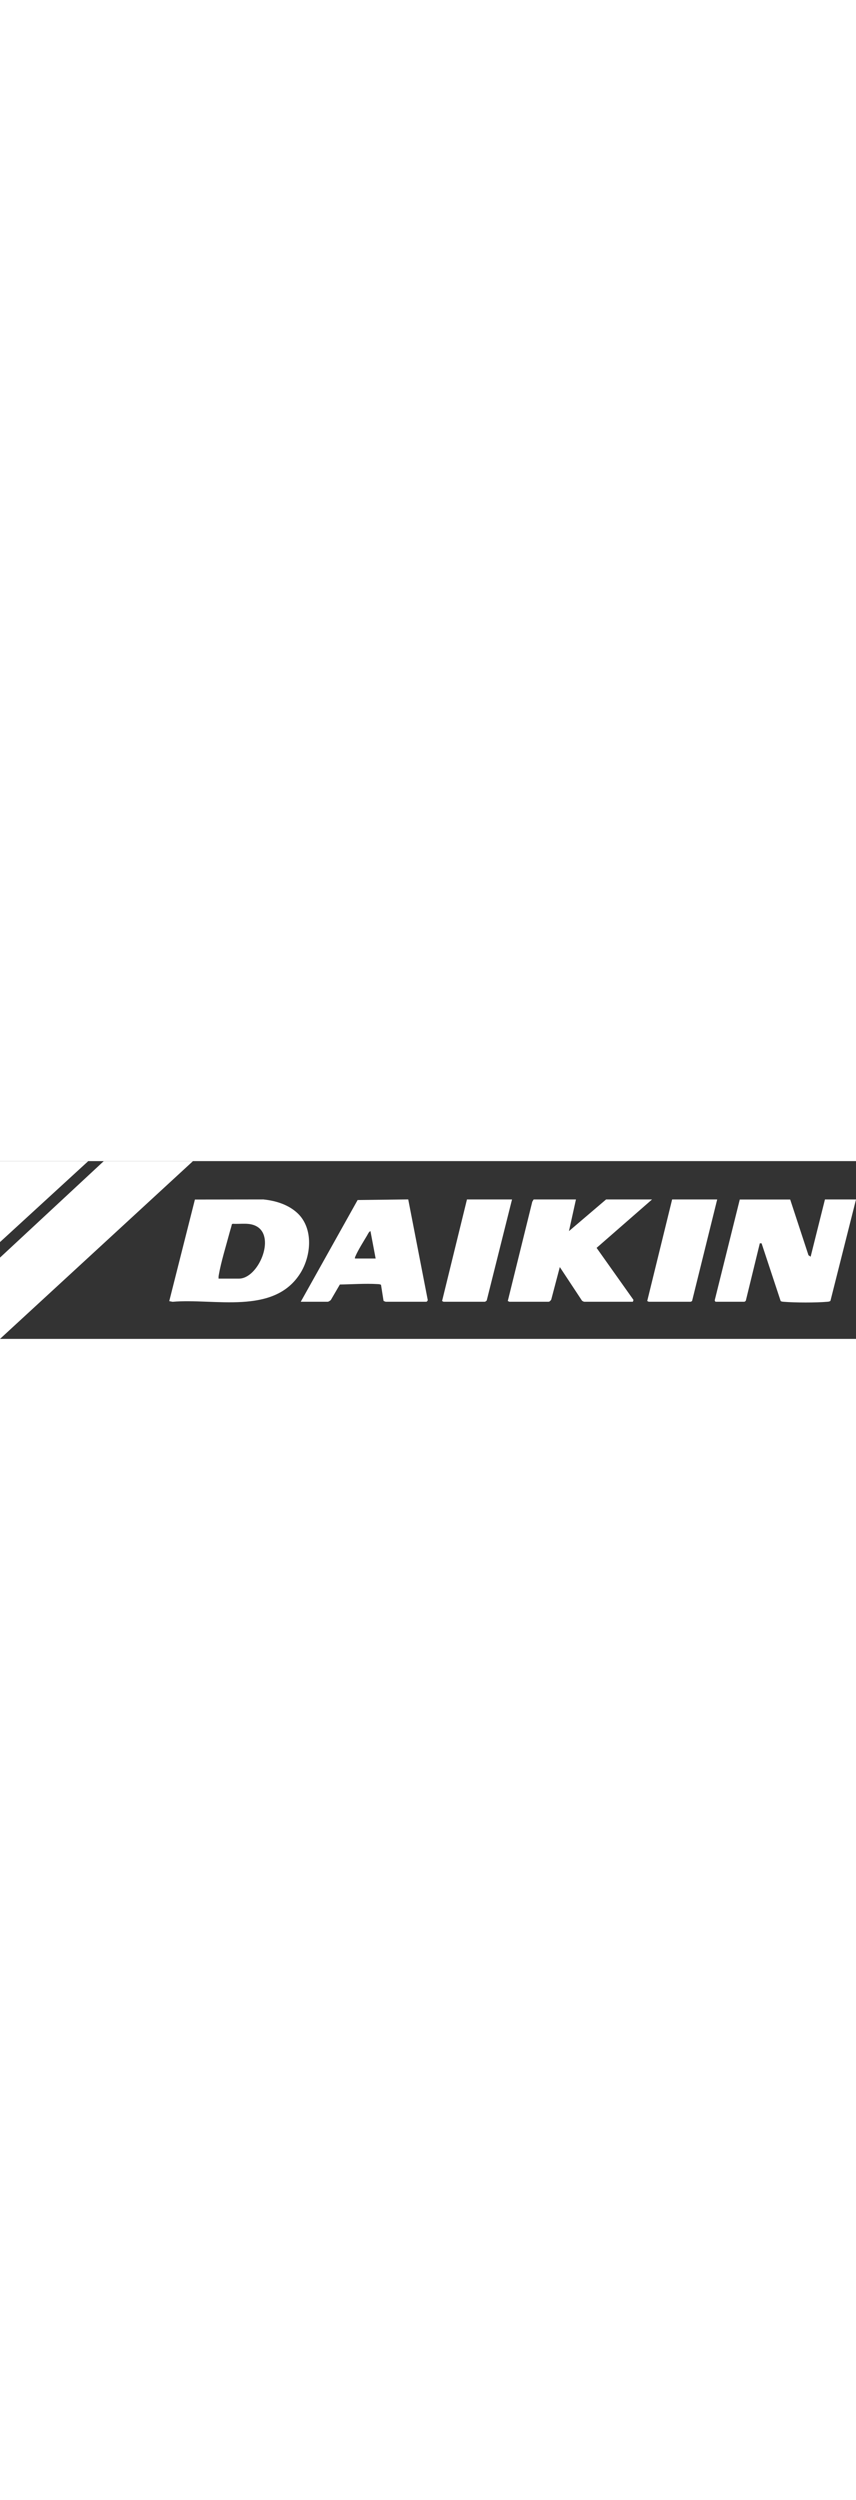 <?xml version="1.0" encoding="UTF-8"?>
<svg id="Layer_1" data-name="Layer 1" xmlns="http://www.w3.org/2000/svg" width="100" viewBox="0 0 1406 292">
  <rect x="0" y="0" width="1406" height="292" fill="#333333" stroke="none"/>
  <defs>
    <style>
      .cls-1 {
        fill: #fff;
      }
    </style>
  </defs>
  <polygon class="cls-1" points="317 0 0 292 0 158.5 170.5 0 317 0"/>
  <path class="cls-1" d="M488.59,85.45c26.48,24.79,22.78,69.71,4.84,98.48-43.42,69.62-141.6,41.04-209.97,47.13l-5.46-1.07,42.15-166.84,112.4-.18c20.27,2.09,40.95,8.36,56.04,22.49ZM359,193h33.5c31.55,0,60.41-67.38,29.53-85.53-12.06-7.09-26.27-3.66-39.57-4.54l-1.58.65c-.87,4.2-2.3,8.28-3.4,12.41-5.84,21.98-14.56,49.95-18.25,71.75-.3,1.76-.32,3.5-.24,5.26Z"/>
  <path class="cls-1" d="M1175.5,231c-.73-.22-1.56-1.59-1.53-2.49l41.13-165.41h82.8s30.03,91.47,30.03,91.47l3.56,2.44,23.51-94.01h51l-41.99,166.51c-1.61,1.37-3.5,1.36-5.46,1.54-18,1.61-53.03,1.54-71.09,0-1.82-.16-3.67-.15-5.22-1.28l-31.3-94.72-2.93-.05-22.83,93.61c.02,1.09-2.03,2.4-2.67,2.4h-47Z"/>
  <path class="cls-1" d="M946,63l-11.49,52.01,60.99-52.01h75.5l-91.08,79.52,60.6,85.47-1.02,3h-80c-.56,0-2.91-1.18-3.54-1.74l-36.46-55.24-13.97,53.01c-.19,1.37-3.11,3.97-4.03,3.97h-65c-.36,0-1.54-1.26-2.5-1.03l40.27-163.2,2.23-3.77h69.5Z"/>
  <path class="cls-1" d="M494,231l93.42-167.08,83.11-.99,32.02,165c.45,1.03-1.78,3.07-2.05,3.07h-67c-.28,0-3.4-1.15-3.54-1.65l-4.13-26.17c-1.95-1.16-4.11-1.1-6.29-1.22-19.8-1.17-41.48.43-61.31.71l-14.76,25.32c-.72,1.05-4.11,3.02-4.98,3.02h-44.5ZM583,160h34l-8.5-45.01c-2.57.81-4.27,4.98-5.67,7.34-5.57,9.37-14.62,23.74-18.72,33.28-.63,1.46-1.4,2.67-1.11,4.39Z"/>
  <path class="cls-1" d="M1178,63l-41.25,166.74c-.26.29-2.05,1.26-2.25,1.26h-69c-.35,0-1.56-1.18-2.46-1.07l40.96-166.93h74Z"/>
  <path class="cls-1" d="M841,63l-41.56,165.94c-.41.56-2.52,2.06-2.94,2.06h-68c-.35,0-1.59-1.09-2.4-1.12l40.9-166.88h74Z"/>
  <polygon class="cls-1" points="145 0 0 133 0 0 145 0"/>
</svg>